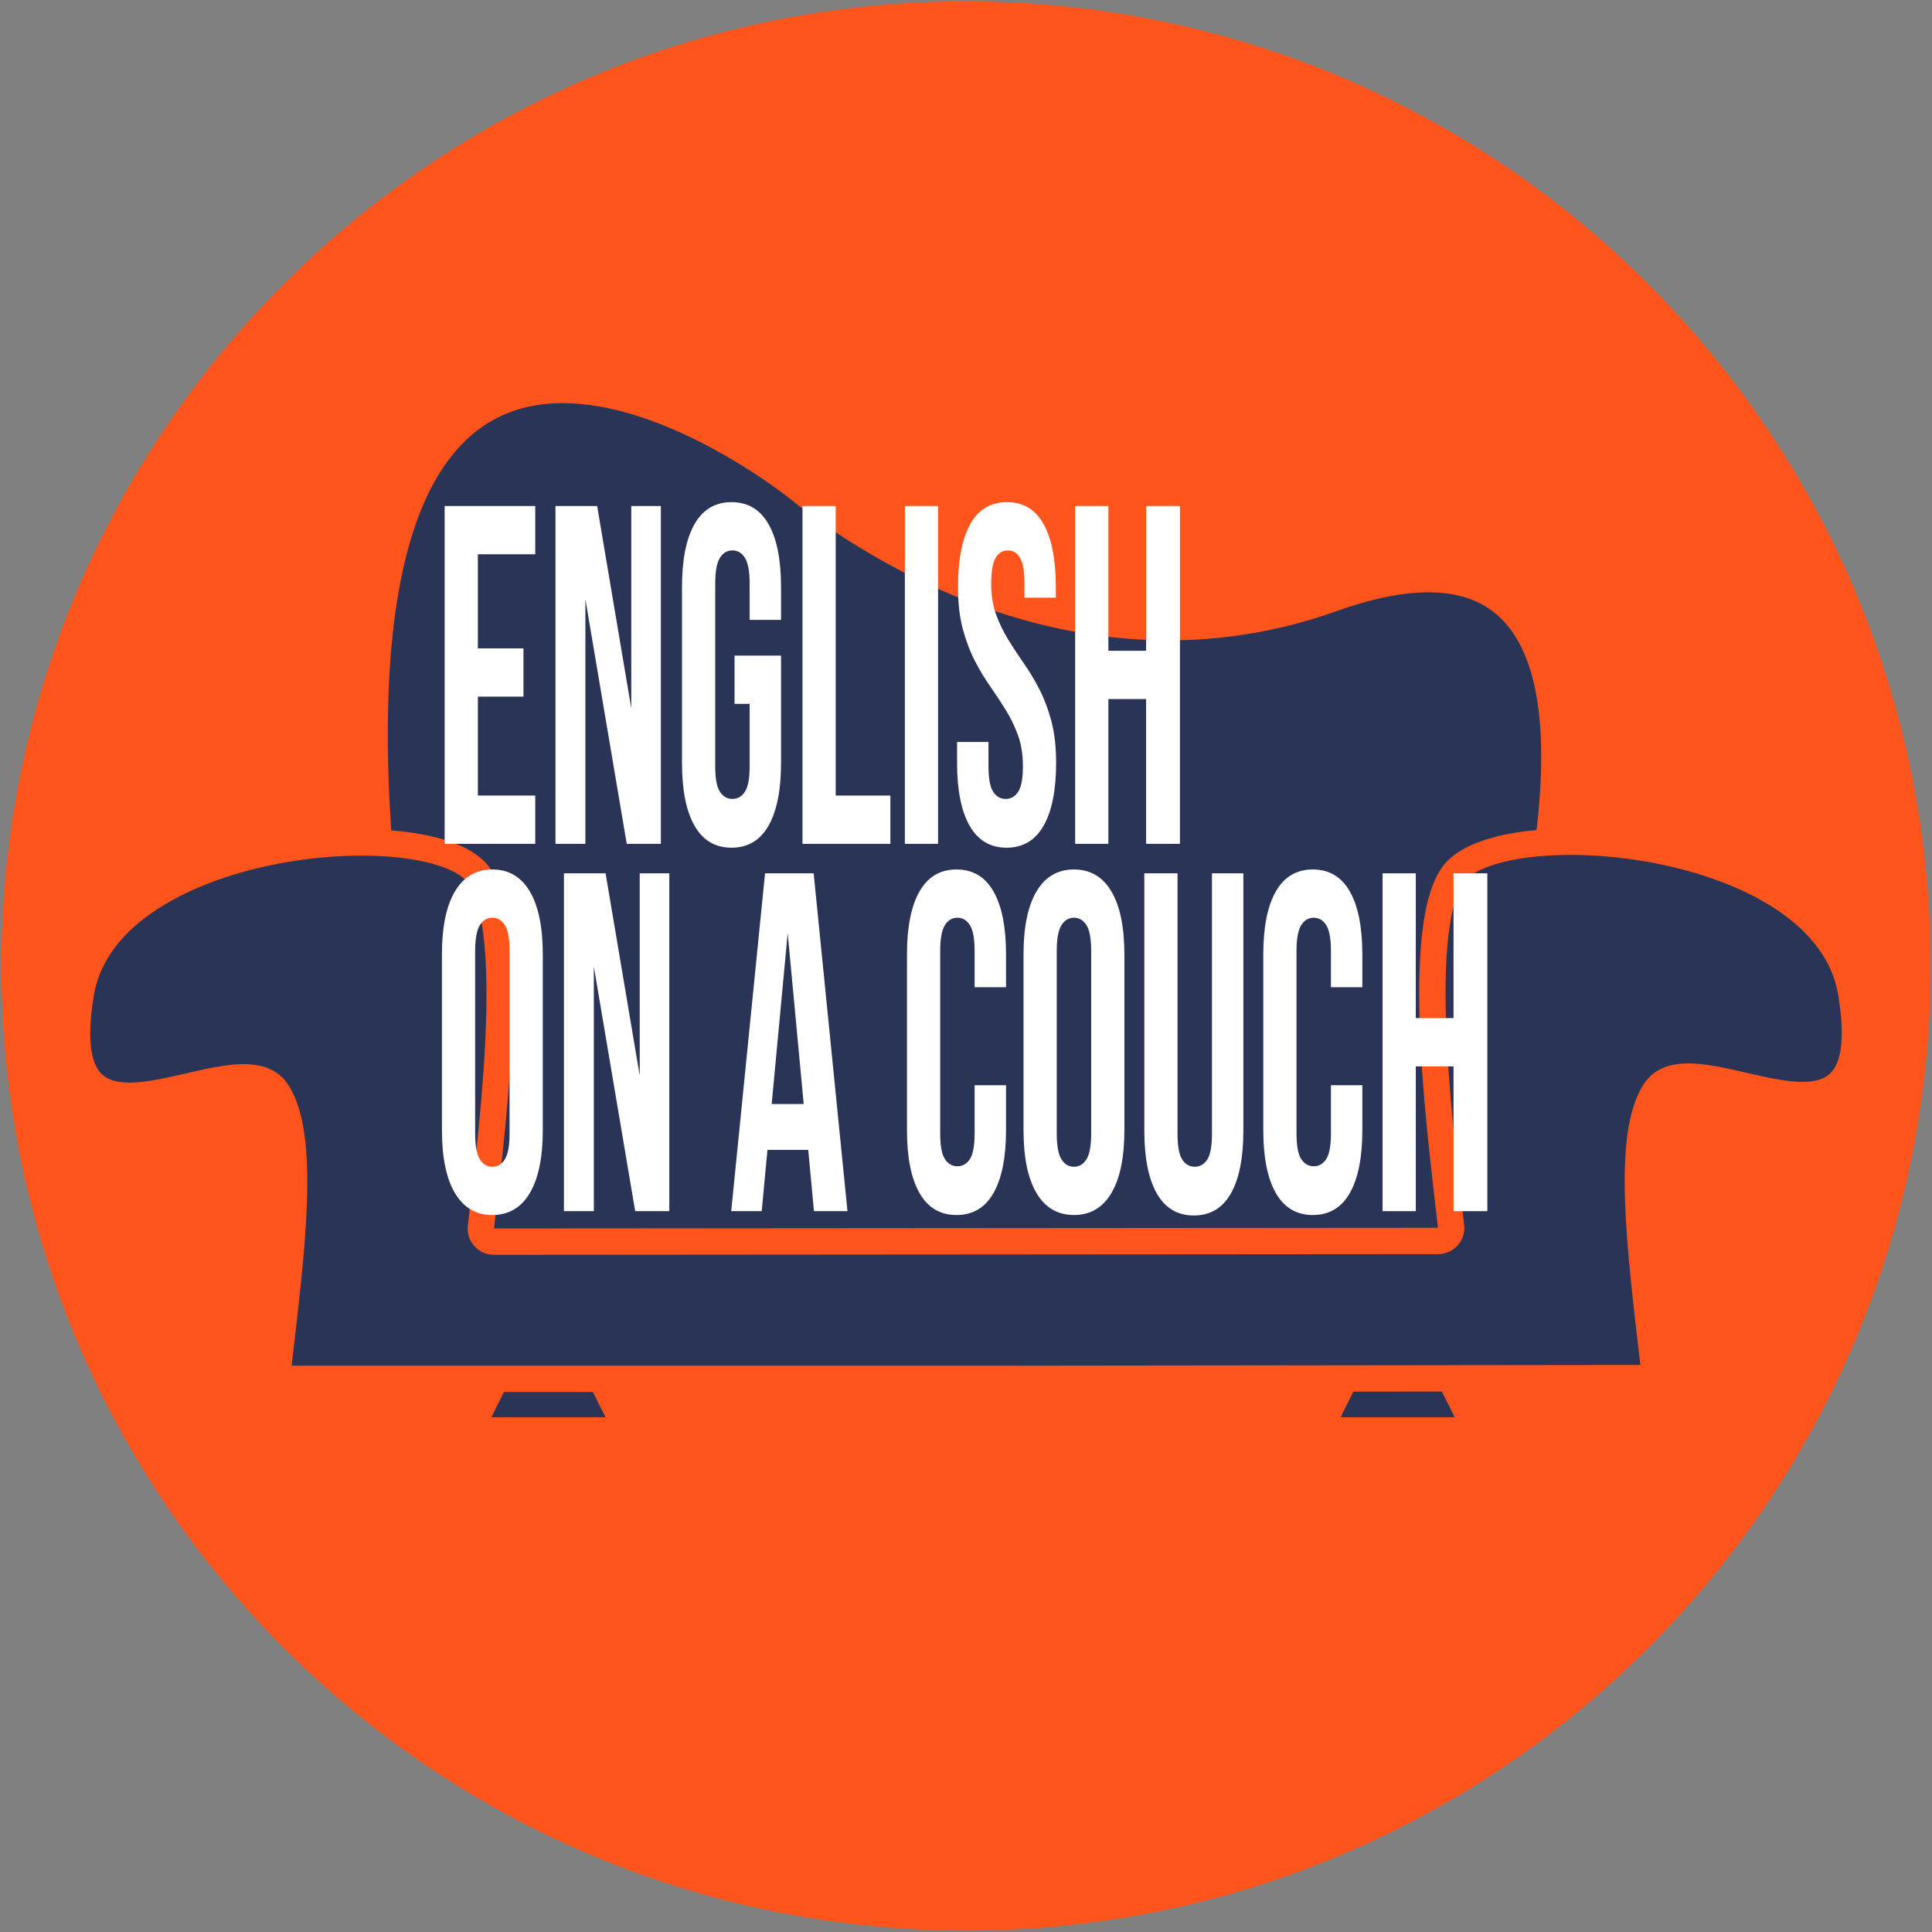 <?xml version="1.0" encoding="UTF-8"?> <svg xmlns="http://www.w3.org/2000/svg" width="1000" height="1000" viewBox="0 0 1000 1000" fill="none"><rect x="0" y="0" width="1000" height="1000" fill="#808080" stroke="none"/><g clip-path="url(#clip0_265_146)"><path d="M500.001 999.282C224.255 999.282 0.719 775.746 0.719 500C0.719 224.254 224.255 0.718 500.001 0.718C775.747 0.718 999.283 224.254 999.283 500C999.283 775.746 775.747 999.282 500.001 999.282Z" fill="#FF541B"></path><path d="M805.716 435.928H177.059V711.371H805.716V435.928Z" fill="#293456"></path><path d="M256.622 713.689H150.916C146.856 713.689 143.706 710.173 144.17 706.137C150.811 648.487 158.799 588.197 143.275 564.911C122.989 534.479 24.932 615.629 41.835 514.193C50.34 463.157 120.368 438.87 177.053 436.282C182.714 436.024 188.247 435.983 193.569 436.153M256.622 713.689H311.098ZM256.622 713.689L248.178 730.576C245.928 735.072 249.198 740.362 254.227 740.362H313.493C318.521 740.362 321.791 735.072 319.541 730.576L311.098 713.689M256.622 713.689L256.807 713.314ZM311.094 713.689H525.356L696.279 713.491M311.094 713.689L310.908 713.314ZM750.473 713.314L750.529 713.427ZM696.372 713.314L696.283 713.491ZM801.368 436.048C801.368 436.032 801.372 436.02 801.372 436.004ZM196.118 436.25C169.069 66.568 399.844 242.193 412.521 252.338C429.428 265.862 547.771 360.54 689.783 309.822C803.372 269.254 811.505 359.354 801.372 436.004M196.118 436.25C197.533 436.314 198.936 436.391 200.319 436.487ZM196.118 436.25C198.521 436.358 200.876 436.512 203.182 436.705ZM196.118 436.25C195.275 436.213 194.428 436.181 193.573 436.153ZM801.372 436.004C777.614 437.403 758.723 443.213 751.904 452.955C730.948 482.891 747.098 598.003 751.077 634.866C751.513 638.887 748.356 642.31 744.311 642.314L255.698 642.677C251.65 642.681 248.489 639.254 248.924 635.229C252.904 598.346 269.049 483.266 248.098 453.33C242.364 445.137 228.093 439.725 209.569 437.379C207.493 437.116 205.36 436.891 203.182 436.705M801.372 436.004C860.081 432.548 948.533 456.048 958.162 513.818C975.069 615.258 877.013 534.104 856.723 564.536C841.198 587.822 849.186 648.112 855.827 705.762C856.291 709.794 853.142 713.314 849.081 713.314L750.529 713.427M750.529 713.427L696.283 713.491ZM750.529 713.427L759.102 730.576C761.348 735.072 758.081 740.362 753.053 740.362H693.791C688.763 740.362 685.493 735.072 687.743 730.576L696.287 713.491M200.319 436.487C201.283 436.552 202.239 436.629 203.182 436.709ZM200.319 436.487C198.114 436.338 195.864 436.225 193.573 436.153Z" fill="#293456"></path><path d="M256.622 713.689H150.916C146.856 713.689 143.706 710.173 144.17 706.137C150.811 648.487 158.799 588.197 143.275 564.911C122.989 534.479 24.932 615.629 41.835 514.193C50.34 463.157 120.368 438.87 177.053 436.282C182.714 436.024 188.247 435.983 193.569 436.153M256.622 713.689H311.098L319.541 730.576C321.791 735.072 318.521 740.362 313.493 740.362H254.227C249.198 740.362 245.928 735.072 248.178 730.576L256.622 713.689ZM256.622 713.689L256.807 713.314M696.279 713.491L525.356 713.689H311.094L310.908 713.314M750.473 713.314L750.529 713.427M750.529 713.427L849.081 713.314C853.142 713.314 856.291 709.794 855.827 705.762C849.186 648.112 841.198 587.822 856.723 564.536C877.013 534.104 975.069 615.258 958.162 513.818C948.533 456.048 860.081 432.548 801.372 436.004M750.529 713.427L696.283 713.491L696.372 713.314M750.529 713.427L759.102 730.576C761.348 735.072 758.081 740.362 753.053 740.362H693.791C688.763 740.362 685.493 735.072 687.743 730.576L696.287 713.491M801.368 436.048C801.368 436.032 801.372 436.02 801.372 436.004M801.372 436.004C811.505 359.354 803.372 269.254 689.783 309.822C547.771 360.54 429.428 265.862 412.521 252.338C399.844 242.193 169.069 66.568 196.118 436.25M801.372 436.004C777.614 437.403 758.723 443.213 751.904 452.955C730.948 482.891 747.098 598.003 751.077 634.866C751.513 638.887 748.356 642.31 744.311 642.314L255.698 642.677C251.65 642.681 248.489 639.254 248.924 635.229C252.904 598.346 269.049 483.266 248.098 453.33C242.364 445.137 228.093 439.725 209.569 437.379C207.493 437.116 205.36 436.891 203.182 436.705C200.876 436.512 198.521 436.358 196.118 436.25M196.118 436.25C197.533 436.314 198.936 436.391 200.319 436.487M196.118 436.25C195.275 436.213 194.428 436.181 193.573 436.153C195.864 436.225 198.114 436.338 200.319 436.487M200.319 436.487C201.283 436.552 202.239 436.629 203.182 436.709" stroke="#FF541B" stroke-width="13.643" stroke-miterlimit="10"></path><path d="M247.342 335.597H270.943V360.576H247.342V411.782H277.04V436.762H230.148V261.911H277.04V286.891H247.342V335.597Z" fill="white"></path><path d="M302.988 310.121V436.766H287.512V261.911H309.08L326.742 366.572V261.911H342.06V436.766H324.399L302.988 310.121Z" fill="white"></path><path d="M380.198 339.343H404.266V394.798C404.266 408.955 402.101 419.818 397.778 427.395C393.452 434.976 387.073 438.762 378.633 438.762C370.194 438.762 363.81 434.976 359.488 427.395C355.161 419.818 353 408.951 353 394.798V303.875C353 289.722 355.161 278.855 359.488 271.278C363.81 263.701 370.194 259.911 378.633 259.911C387.073 259.911 393.456 263.701 397.778 271.278C402.101 278.859 404.266 289.726 404.266 303.875V320.859H388.012V302.125C388.012 295.798 387.206 291.347 385.589 288.762C383.972 286.181 381.81 284.891 379.101 284.891C376.391 284.891 374.23 286.181 372.613 288.762C370.996 291.347 370.19 295.798 370.19 302.125V396.544C370.19 402.875 370.996 407.286 372.613 409.782C374.226 412.278 376.387 413.528 379.101 413.528C381.81 413.528 383.972 412.278 385.589 409.782C387.202 407.286 388.012 402.875 388.012 396.544V364.322H380.198V339.343Z" fill="white"></path><path d="M415.367 261.911H432.561V411.786H460.851V436.766H415.367V261.911Z" fill="white"></path><path d="M468.352 261.911H485.545V436.766H468.352V261.911Z" fill="white"></path><path d="M495.859 303.875C495.859 289.722 497.968 278.855 502.189 271.278C506.411 263.701 512.742 259.911 521.181 259.911C529.621 259.911 535.951 263.701 540.173 271.278C544.395 278.859 546.504 289.726 546.504 303.875V309.371H530.242V302.129C530.242 295.802 529.484 291.351 527.976 288.766C526.464 286.185 524.355 284.895 521.645 284.895C518.935 284.895 516.822 286.185 515.314 288.766C513.802 291.351 513.048 295.802 513.048 302.129C513.048 308.125 513.883 313.411 515.548 317.992C517.214 322.572 519.298 326.903 521.798 330.98C524.298 335.06 526.98 339.141 529.847 343.218C532.71 347.298 535.395 351.754 537.895 356.58C540.395 361.411 542.48 366.907 544.145 373.068C545.81 379.23 546.645 386.476 546.645 394.802C546.645 408.96 544.48 419.822 540.157 427.399C535.83 434.98 529.451 438.766 521.012 438.766C512.572 438.766 506.189 434.98 501.867 427.399C497.54 419.822 495.379 408.955 495.379 394.802V384.06H511.633V396.548C511.633 402.879 512.439 407.29 514.056 409.786C515.669 412.282 517.83 413.532 520.544 413.532C523.254 413.532 525.415 412.282 527.032 409.786C528.645 407.29 529.456 402.879 529.456 396.548C529.456 390.552 528.621 385.27 526.955 380.685C525.286 376.109 523.205 371.778 520.701 367.697C518.201 363.617 515.516 359.54 512.653 355.46C509.786 351.379 507.105 346.927 504.605 342.097C502.105 337.27 500.02 331.774 498.355 325.609C496.689 319.447 495.859 312.201 495.859 303.875Z" fill="white"></path><path d="M573.694 436.762H556.5V261.911H573.694V336.847H593.23V261.911H610.734V436.766H593.23V361.826H573.694V436.762Z" fill="white"></path><path d="M228.742 494C228.742 479.847 230.98 468.98 235.464 461.403C239.944 453.826 246.403 450.036 254.847 450.036C263.287 450.036 269.746 453.826 274.23 461.403C278.71 468.984 280.952 479.851 280.952 494V584.923C280.952 599.081 278.71 609.943 274.23 617.52C269.75 625.101 263.291 628.887 254.847 628.887C246.408 628.887 239.944 625.101 235.464 617.52C230.984 609.943 228.742 599.076 228.742 584.923V494ZM245.936 586.673C245.936 593.004 246.742 597.455 248.359 600.036C249.972 602.621 252.133 603.907 254.847 603.907C257.557 603.907 259.718 602.621 261.335 600.036C262.948 597.455 263.758 593.004 263.758 586.673V492.254C263.758 485.927 262.952 481.476 261.335 478.891C259.718 476.31 257.557 475.02 254.847 475.02C252.137 475.02 249.976 476.31 248.359 478.891C246.742 481.476 245.936 485.927 245.936 492.254V586.673Z" fill="white"></path><path d="M307.363 500.246V626.891H291.887V452.036H313.455L331.117 556.697V452.036H346.435V626.891H328.774L307.363 500.246Z" fill="white"></path><path d="M438.654 626.891H421.303L418.335 595.169H397.235L394.263 626.891H378.477L395.985 452.036H421.15L438.654 626.891ZM399.424 571.435H415.993L407.71 483.008L399.424 571.435Z" fill="white"></path><path d="M520.715 561.693V584.923C520.715 599.081 518.55 609.943 514.227 617.52C509.901 625.101 503.522 628.887 495.082 628.887C486.643 628.887 480.26 625.101 475.937 617.52C471.61 609.943 469.449 599.076 469.449 584.923V494C469.449 479.847 471.61 468.98 475.937 461.403C480.26 453.826 486.643 450.036 495.082 450.036C503.522 450.036 509.905 453.826 514.227 461.403C518.55 468.984 520.715 479.851 520.715 494V510.984H504.461V492.25C504.461 485.923 503.655 481.472 502.038 478.887C500.421 476.306 498.26 475.016 495.55 475.016C492.84 475.016 490.679 476.306 489.062 478.887C487.445 481.472 486.639 485.923 486.639 492.25V586.669C486.639 593 487.445 597.411 489.062 599.907C490.675 602.403 492.836 603.653 495.55 603.653C498.26 603.653 500.421 602.403 502.038 599.907C503.651 597.411 504.461 593 504.461 586.669V561.693H520.715Z" fill="white"></path><path d="M529.773 494C529.773 479.847 532.011 468.98 536.495 461.403C540.975 453.826 547.435 450.036 555.878 450.036C564.318 450.036 570.777 453.826 575.261 461.403C579.741 468.984 581.983 479.851 581.983 494V584.923C581.983 599.081 579.741 609.943 575.261 617.52C570.782 625.101 564.322 628.887 555.878 628.887C547.439 628.887 540.975 625.101 536.495 617.52C532.015 609.943 529.773 599.076 529.773 584.923V494ZM546.967 586.673C546.967 593.004 547.773 597.455 549.39 600.036C551.003 602.621 553.165 603.907 555.878 603.907C558.588 603.907 560.749 602.621 562.366 600.036C563.979 597.455 564.79 593.004 564.79 586.673V492.254C564.79 485.927 563.983 481.476 562.366 478.891C560.749 476.31 558.588 475.02 555.878 475.02C553.169 475.02 551.007 476.31 549.39 478.891C547.773 481.476 546.967 485.927 546.967 492.254V586.673Z" fill="white"></path><path d="M609.486 452.036V586.923C609.486 593.254 610.293 597.665 611.91 600.161C613.523 602.657 615.684 603.907 618.398 603.907C621.107 603.907 623.269 602.657 624.886 600.161C626.498 597.665 627.309 593.254 627.309 586.923V452.036H643.563V585.173C643.563 599.33 641.398 610.193 637.075 617.77C632.748 625.351 626.369 629.137 617.93 629.137C609.49 629.137 603.107 625.351 598.785 617.77C594.458 610.193 592.297 599.326 592.297 585.173V452.036H609.486Z" fill="white"></path><path d="M705.145 561.693V584.923C705.145 599.081 702.98 609.943 698.657 617.52C694.331 625.101 687.951 628.887 679.512 628.887C671.072 628.887 664.689 625.101 660.367 617.52C656.04 609.943 653.879 599.076 653.879 584.923V494C653.879 479.847 656.04 468.98 660.367 461.403C664.689 453.826 671.072 450.036 679.512 450.036C687.951 450.036 694.335 453.826 698.657 461.403C702.98 468.984 705.145 479.851 705.145 494V510.984H688.891V492.25C688.891 485.923 688.085 481.472 686.468 478.887C684.851 476.306 682.689 475.016 679.98 475.016C677.27 475.016 675.109 476.306 673.492 478.887C671.875 481.472 671.068 485.923 671.068 492.25V586.669C671.068 593 671.875 597.411 673.492 599.907C675.105 602.403 677.266 603.653 679.98 603.653C682.689 603.653 684.851 602.403 686.468 599.907C688.08 597.411 688.891 593 688.891 586.669V561.693H705.145Z" fill="white"></path><path d="M732.807 626.891H715.613V452.036H732.807V526.972H752.343V452.036H769.847V626.891H752.343V551.955H732.807V626.891Z" fill="white"></path></g><defs><clipPath id="clip0_265_146"><rect width="1000" height="1000" fill="white"></rect></clipPath></defs></svg> 